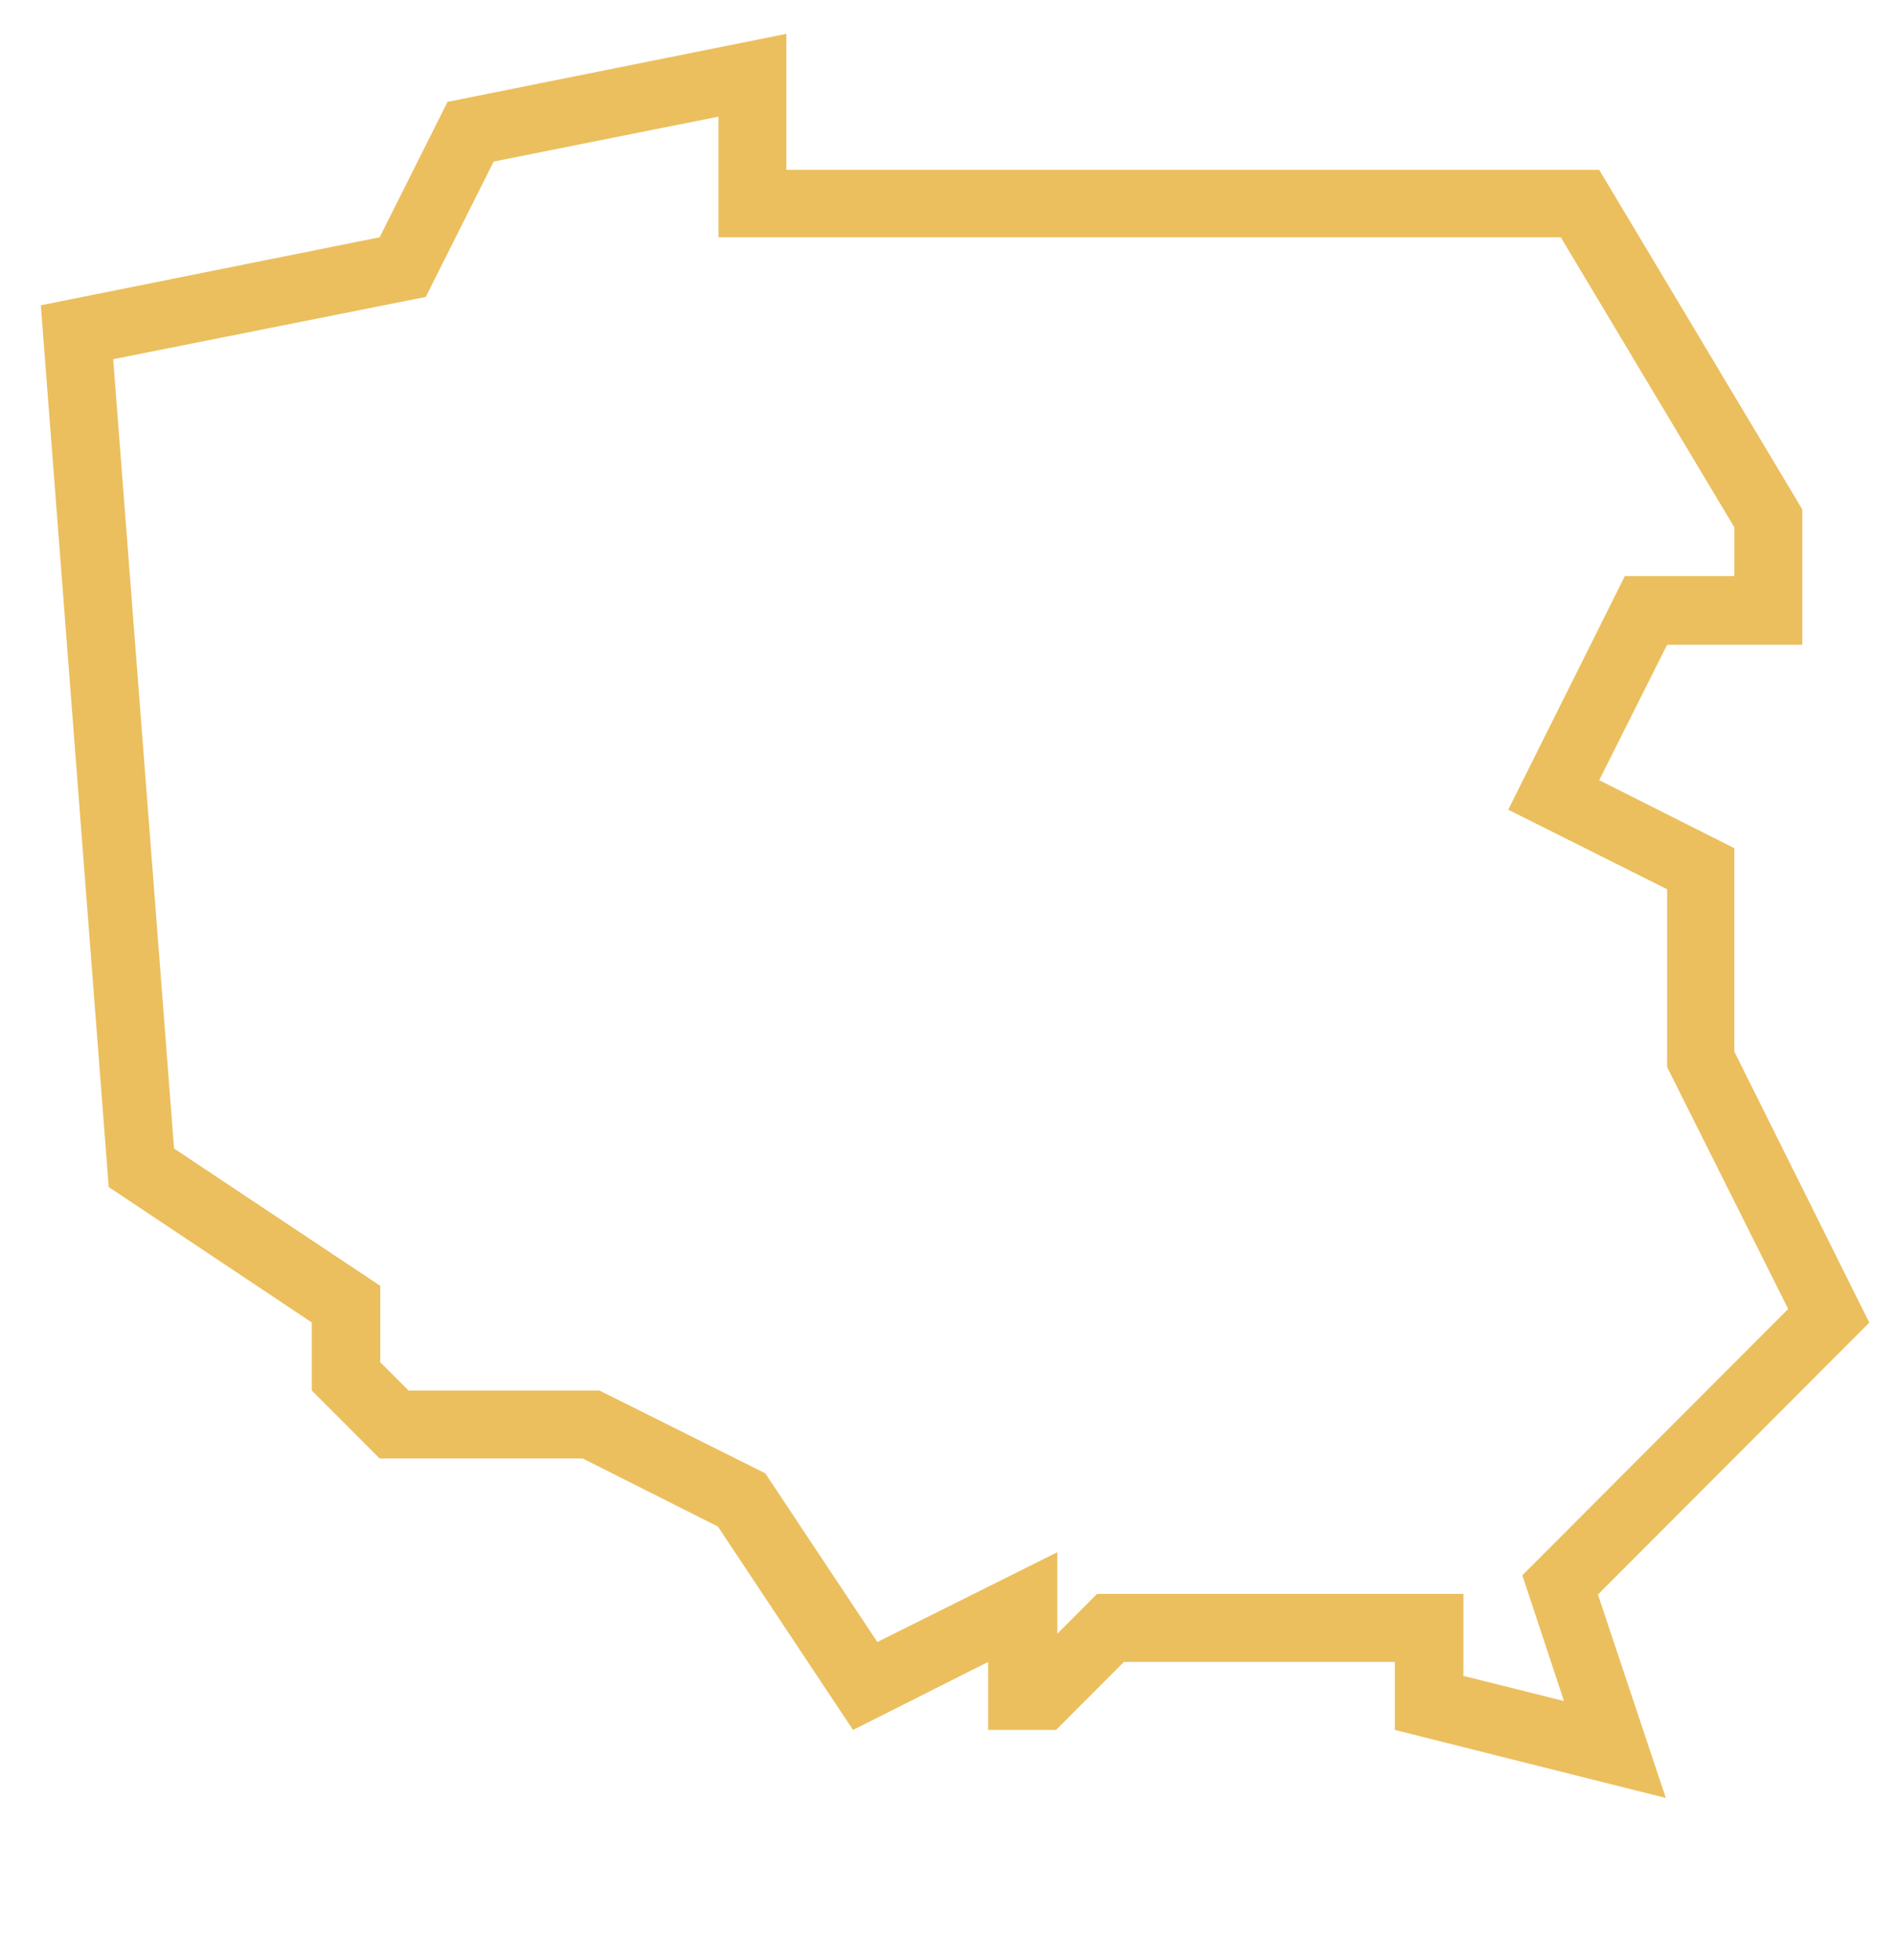 <svg width="58" height="60" viewBox="0 0 58 60" fill="none" xmlns="http://www.w3.org/2000/svg">
<path d="M57.25 40.499L53.111 32.19V25.963L48.973 23.881L51.052 19.736H55.191V15.591L48.973 5.2H24.081V1.036L13.705 3.118L11.626 7.263L1.25 9.345L3.329 36.335L9.547 40.48V42.562L11.626 44.644H17.844L21.983 46.726L26.122 52.953L30.26 50.871V52.953H32.339L34.419 50.871H42.715V52.953L51.013 55.036L48.933 48.809L57.23 40.499H57.25ZM44.814 51.323V48.789H33.595L32.379 50.007V47.512L26.867 50.262L23.434 45.096L18.354 42.562H12.509L11.646 41.698V39.36L5.33 35.156L3.466 10.995L13.038 9.089L15.118 4.945L22.002 3.57V7.263H47.796L53.111 16.142V17.634H49.757L46.187 24.785L51.052 27.22V32.662L54.759 40.067L46.619 48.219L47.894 52.069L44.834 51.303L44.814 51.323Z" fill="#EBBF5E"/>
</svg>
